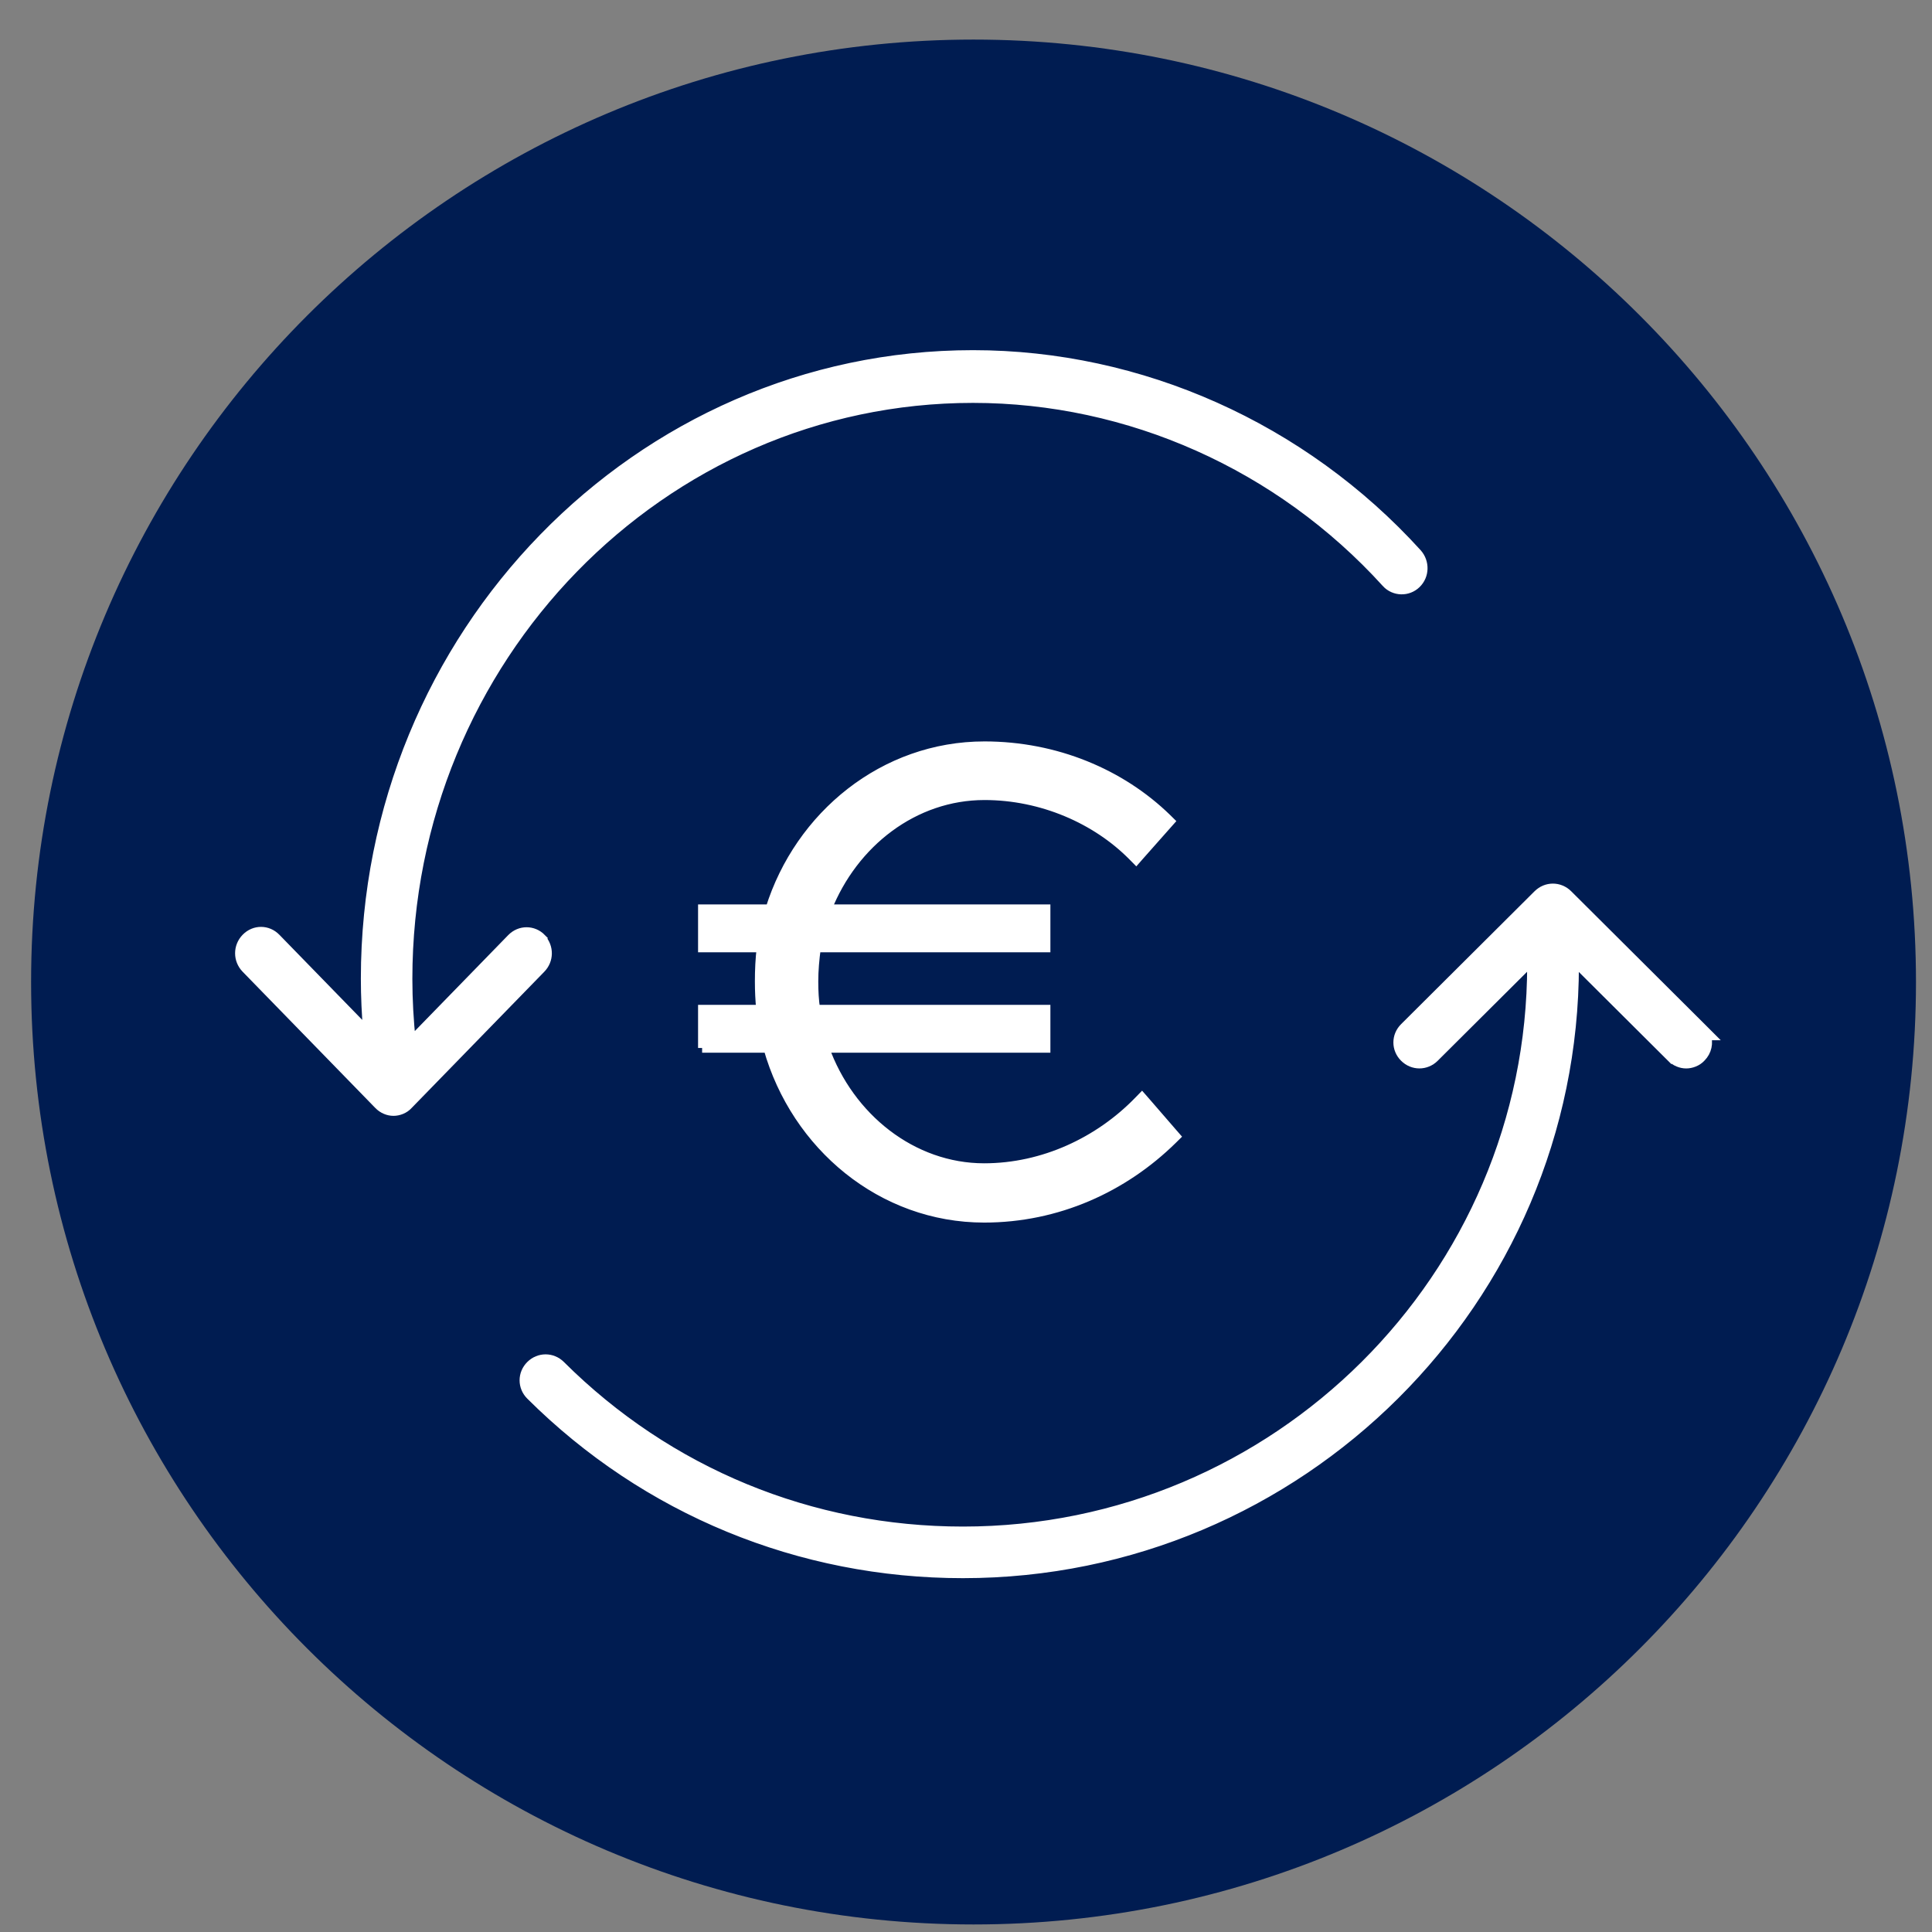 <svg width="41" height="41" viewBox="0 0 41 41" fill="none" xmlns="http://www.w3.org/2000/svg">
<rect x="0" y="0" width="41" height="41" fill="#808080" stroke="none"/>
<g clip-path="url(#clip0_3039_8951)">
<path d="M40.66 20.84C40.66 31.886 31.706 40.84 20.66 40.84C9.615 40.84 0.66 31.886 0.66 20.84C0.66 9.794 9.615 0.84 20.66 0.84C31.706 0.84 40.66 9.794 40.66 20.84Z" fill="#001C51"/>
<path d="M30.44 22.44L32.506 20.383C32.508 20.413 32.509 20.442 32.509 20.473C32.509 27.101 27.092 32.496 20.435 32.496C17.21 32.496 14.18 31.249 11.897 28.975C11.718 28.797 11.439 28.797 11.26 28.975C11.082 29.153 11.082 29.432 11.26 29.61C13.707 32.047 16.969 33.391 20.435 33.391C27.585 33.391 33.407 27.594 33.407 20.473C33.407 20.444 33.406 20.415 33.405 20.386L35.468 22.44L35.539 22.369L35.468 22.44C35.557 22.528 35.673 22.574 35.783 22.574C35.89 22.574 36.015 22.531 36.1 22.438C36.226 22.311 36.262 22.132 36.207 21.976H36.276L36.105 21.805L33.273 18.985C33.094 18.807 32.815 18.807 32.636 18.985L29.804 21.805C29.625 21.983 29.625 22.262 29.804 22.44C29.982 22.618 30.262 22.618 30.44 22.44Z" fill="white" stroke="white" stroke-width="0.2"/>
<path d="M11.489 19.919L11.493 19.914C11.315 19.732 11.035 19.732 10.857 19.914L8.723 22.106C8.677 21.665 8.651 21.219 8.651 20.774C8.651 13.978 14.037 8.45 20.648 8.45C23.961 8.45 27.158 9.876 29.42 12.369L29.42 12.37C29.59 12.553 29.876 12.562 30.056 12.387C30.234 12.214 30.241 11.932 30.075 11.744L30.074 11.743C27.643 9.067 24.205 7.531 20.648 7.531C13.54 7.531 7.758 13.473 7.758 20.767C7.758 21.147 7.776 21.53 7.808 21.911L5.857 19.907C5.679 19.724 5.399 19.724 5.221 19.907C5.045 20.088 5.045 20.371 5.221 20.552L8.036 23.443C8.123 23.533 8.239 23.58 8.35 23.58C8.457 23.58 8.582 23.536 8.666 23.441L11.479 20.552C11.652 20.375 11.655 20.1 11.489 19.919Z" fill="white" stroke="white" stroke-width="0.2"/>
<path d="M22.091 19.293H17.549C18.109 17.881 19.398 16.878 20.892 16.878C22.113 16.878 23.265 17.386 24.035 18.163L24.11 18.239L24.18 18.159L24.763 17.501L24.826 17.43L24.758 17.363C23.786 16.418 22.405 15.834 20.892 15.834C18.759 15.834 16.966 17.305 16.344 19.293H15.014H14.914V19.393V20.009V20.109H15.014H16.16C16.13 20.348 16.12 20.59 16.12 20.825C16.12 21.032 16.129 21.229 16.149 21.424H15.014H14.914V21.524V22.14H15V22.24H15.014H15.114H16.301C16.889 24.317 18.717 25.845 20.885 25.845C22.442 25.845 23.843 25.203 24.881 24.183L24.948 24.117L24.887 24.047L24.305 23.375L24.233 23.293L24.157 23.371C23.325 24.226 22.144 24.787 20.885 24.787C19.363 24.787 18.026 23.722 17.496 22.24H22.091H22.191V22.14V21.524V21.424H22.091H17.305C17.275 21.23 17.265 21.034 17.265 20.825C17.265 20.59 17.287 20.348 17.32 20.109H22.091H22.191V20.009V19.393V19.293H22.091Z" fill="white" stroke="white" stroke-width="0.2"/>
</g>
<defs>
<clipPath id="clip0_3039_8951">
<rect width="40" height="40" fill="white" transform="translate(0.66 0.84)"/>
</clipPath>
</defs>
</svg>
